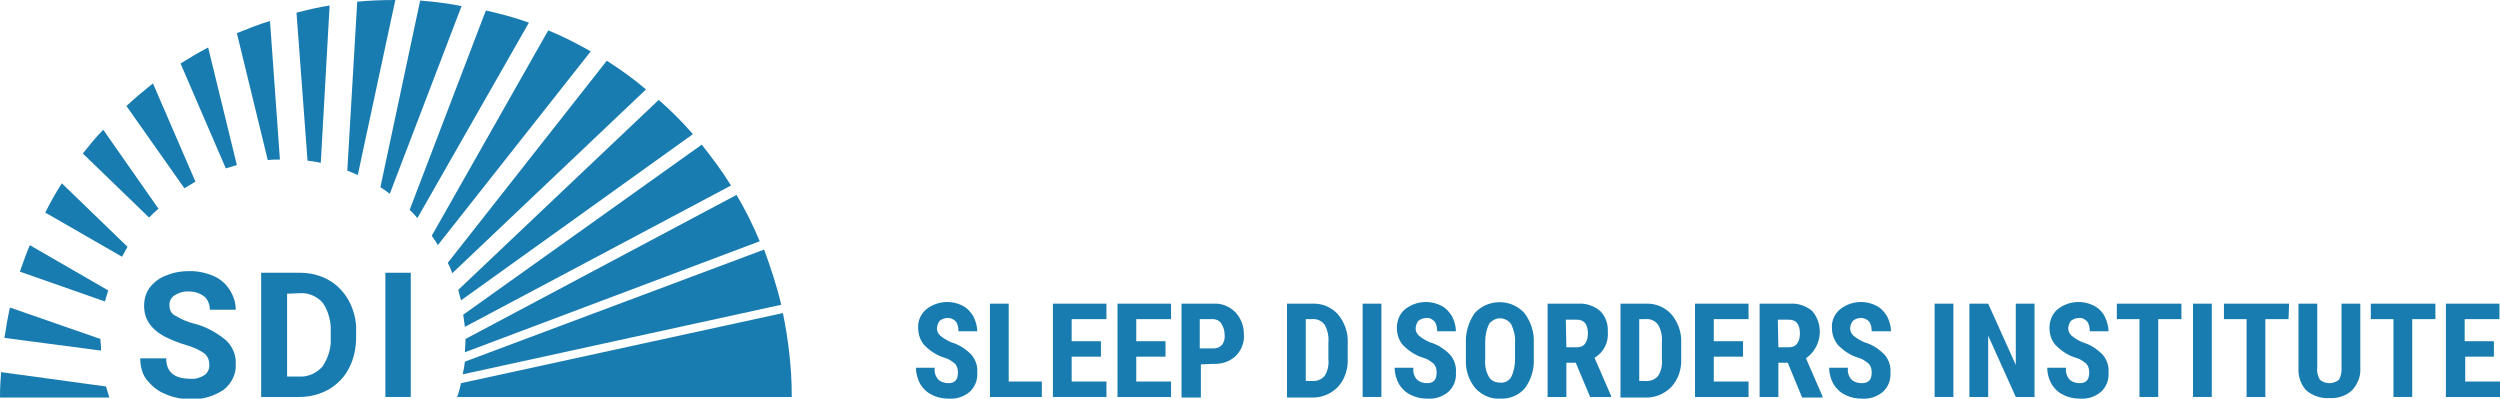 <?xml version="1.0" encoding="utf-8"?>
<!-- Generator: Adobe Illustrator 22.0.1, SVG Export Plug-In . SVG Version: 6.00 Build 0)  -->
<svg version="1.1" id="Layer_1" xmlns="http://www.w3.org/2000/svg" xmlns:xlink="http://www.w3.org/1999/xlink" x="0px" y="0px"
	 viewBox="0 0 452.8 72.2" style="enable-background:new 0 0 452.8 72.2;" xml:space="preserve">
<style type="text/css">
	.st0{fill:#197CB0;}
</style>
<title>sdi-logo</title>
<path class="st0" d="M173.5,67.5c0-0.6-0.1-1.1-0.5-1.6c-0.6-0.5-1.2-0.9-1.9-1.1c-1.4-0.4-2.6-1.2-3.7-2.3
	c-0.7-0.8-1.1-1.9-1.1-3.1c-0.1-1.3,0.5-2.6,1.5-3.4c1.9-1.5,4.5-1.7,6.6-0.6c0.8,0.4,1.4,1.1,1.9,1.9c0.4,0.8,0.7,1.8,0.7,2.7h-3.4
	c0-0.6-0.1-1.3-0.5-1.8c-0.8-0.8-2-0.8-2.9-0.1c-0.3,0.4-0.5,0.9-0.5,1.4c0,0.5,0.2,0.9,0.6,1.3c0.6,0.5,1.3,0.9,2,1.2
	c1.4,0.4,2.6,1.2,3.6,2.2c0.8,0.9,1.2,2.1,1.1,3.3c0.1,1.3-0.4,2.6-1.4,3.5c-1.1,0.9-2.4,1.3-3.8,1.2c-1,0-2.1-0.2-3-0.7
	c-0.9-0.4-1.6-1.1-2.1-1.9c-0.5-0.9-0.8-1.9-0.8-3h3.4c-0.1,0.8,0.1,1.5,0.6,2.1c0.5,0.5,1.2,0.7,1.9,0.7
	C172.9,69.4,173.5,68.8,173.5,67.5z"/>
<path class="st0" d="M182.7,69.1h6v2.8h-9.4V55h3.4V69.1z"/>
<path class="st0" d="M199.4,64.6h-5.3v4.5h6.3v2.8h-9.7V55h9.7v2.8h-6.3v4h5.3V64.6z"/>
<path class="st0" d="M211.1,64.6h-5.3v4.5h6.3v2.8h-9.7V55h9.7v2.8h-6.3v4h5.3V64.6z"/>
<path class="st0" d="M217.5,66v6H214V55h5.8c1.5-0.1,2.9,0.5,4,1.6c1,1.1,1.5,2.5,1.5,4c0.1,1.5-0.5,2.9-1.5,3.9
	c-1.1,1-2.6,1.5-4.1,1.4L217.5,66z M217.5,63.1h2.3c0.6,0,1.1-0.2,1.5-0.6c0.4-0.5,0.6-1.2,0.5-1.9c0-0.7-0.2-1.4-0.6-2
	c-0.3-0.5-0.9-0.8-1.5-0.8h-2.4V63.1z"/>
<path class="st0" d="M233.1,71.9V55h4.5c1.8-0.1,3.5,0.6,4.7,1.9c1.2,1.4,1.9,3.3,1.8,5.2v2.8c0.1,1.9-0.5,3.8-1.8,5.2
	c-1.3,1.3-3,2-4.9,1.9H233.1z M236.5,57.8v11.2h1c0.9,0.1,1.8-0.2,2.4-0.9c0.6-0.9,0.8-2,0.7-3.1v-2.9c0.1-1.1-0.1-2.3-0.7-3.3
	c-0.5-0.7-1.4-1.1-2.3-1L236.5,57.8z"/>
<path class="st0" d="M250.2,71.9h-3.4V55h3.4V71.9z"/>
<path class="st0" d="M260.2,67.5c0-0.6-0.1-1.1-0.5-1.6c-0.6-0.5-1.2-0.9-1.9-1.1c-1.4-0.4-2.6-1.2-3.7-2.3
	c-0.7-0.8-1.1-1.9-1.1-3.1c0-1.3,0.5-2.6,1.5-3.4c1.9-1.5,4.5-1.7,6.6-0.6c0.8,0.4,1.4,1.1,1.9,1.9c0.4,0.8,0.7,1.8,0.7,2.7h-3.4
	c0-0.6-0.1-1.3-0.5-1.8c-0.4-0.4-0.9-0.7-1.5-0.6c-0.5,0-1,0.2-1.4,0.5c-0.3,0.4-0.5,0.9-0.5,1.4c0,0.5,0.2,0.9,0.6,1.3
	c0.6,0.5,1.3,0.9,2,1.2c1.4,0.4,2.6,1.2,3.6,2.2c0.8,0.9,1.2,2.1,1.1,3.3c0.1,1.3-0.4,2.6-1.4,3.5c-1.1,0.9-2.4,1.3-3.8,1.2
	c-1,0-2.1-0.2-3-0.7c-0.9-0.4-1.6-1.1-2.1-1.9c-0.5-0.9-0.8-1.9-0.8-3h3.4c-0.1,0.8,0.1,1.5,0.6,2.1c0.5,0.5,1.2,0.7,1.9,0.7
	C259.6,69.4,260.2,68.8,260.2,67.5z"/>
<path class="st0" d="M277.8,65c0.1,1.9-0.5,3.8-1.6,5.3c-1.1,1.3-2.8,2-4.5,1.9c-1.7,0.1-3.3-0.6-4.5-1.9c-1.2-1.5-1.8-3.3-1.7-5.2
	v-2.9c-0.1-2,0.5-3.9,1.6-5.5c2.3-2.5,6.2-2.6,8.6-0.4c0.1,0.1,0.2,0.2,0.4,0.4c1.2,1.6,1.8,3.5,1.7,5.4L277.8,65z M274.4,62.1
	c0.1-1.2-0.2-2.3-0.7-3.4c-0.8-1.1-2.3-1.4-3.4-0.6c-0.3,0.2-0.5,0.4-0.6,0.6c-0.5,1-0.7,2.1-0.7,3.3v3c-0.1,1.1,0.1,2.3,0.7,3.3
	c0.4,0.7,1.2,1,2,1c0.8,0.1,1.6-0.3,2-1c0.5-1,0.7-2.1,0.7-3.2V62.1z"/>
<path class="st0" d="M285.4,65.7h-1.7v6.2h-3.4V55h5.5c1.5-0.1,2.9,0.4,4,1.3c1,1,1.5,2.4,1.4,3.8c0.2,1.9-0.8,3.8-2.4,4.7l3,6.9
	v0.2H288L285.4,65.7z M283.7,62.9h1.9c0.6,0,1.2-0.2,1.5-0.7c0.4-0.5,0.5-1.2,0.5-1.8c0-1.7-0.7-2.5-2-2.5h-2L283.7,62.9z"/>
<path class="st0" d="M293.5,71.9V55h4.5c1.8-0.1,3.5,0.6,4.7,1.9c1.2,1.4,1.9,3.3,1.8,5.2v2.8c0.1,1.9-0.5,3.8-1.8,5.2
	c-1.3,1.3-3,2-4.9,1.9H293.5z M296.9,57.8v11.2h1c0.9,0.1,1.8-0.2,2.4-0.9c0.6-0.9,0.8-2,0.7-3.1v-2.9c0.1-1.1-0.1-2.3-0.7-3.3
	c-0.5-0.7-1.4-1.1-2.3-1L296.9,57.8z"/>
<path class="st0" d="M315.7,64.6h-5.3v4.5h6.3v2.8h-9.7V55h9.7v2.8h-6.3v4h5.3V64.6z"/>
<path class="st0" d="M323.8,65.7h-1.7v6.2h-3.4V55h5.5c1.5-0.1,2.9,0.4,4,1.3c2.1,2.4,1.8,6.1-0.6,8.2c-0.1,0.1-0.3,0.2-0.5,0.4
	l3,6.9v0.2h-3.7L323.8,65.7z M322.1,62.9h1.9c0.6,0,1.2-0.2,1.5-0.7c0.4-0.5,0.5-1.2,0.5-1.8c0-1.7-0.7-2.5-2-2.5h-2L322.1,62.9z"/>
<path class="st0" d="M339,67.5c0-0.6-0.1-1.1-0.5-1.6c-0.6-0.5-1.2-0.9-1.9-1.1c-1.4-0.4-2.6-1.2-3.7-2.3c-0.7-0.9-1.1-1.9-1.1-3.1
	c-0.1-1.3,0.5-2.6,1.5-3.4c1.9-1.5,4.5-1.7,6.6-0.6c0.8,0.4,1.4,1.1,1.9,1.9c0.4,0.8,0.7,1.8,0.7,2.7H339c0-0.6-0.1-1.3-0.5-1.8
	c-0.8-0.8-2-0.8-2.9-0.1c-0.3,0.4-0.5,0.9-0.5,1.4c0,0.5,0.2,0.9,0.6,1.3c0.6,0.5,1.3,0.9,2,1.2c1.4,0.4,2.6,1.2,3.6,2.2
	c0.8,0.9,1.2,2.1,1.1,3.3c0.1,1.3-0.4,2.6-1.4,3.5c-1.1,0.9-2.4,1.3-3.8,1.2c-1,0-2.1-0.2-3-0.7c-0.9-0.4-1.6-1.1-2.1-1.9
	c-0.5-0.9-0.8-1.9-0.8-3h3.4c-0.1,0.8,0.1,1.5,0.6,2.1c0.5,0.5,1.2,0.7,1.9,0.7C338.4,69.4,339,68.8,339,67.5z"/>
<path class="st0" d="M353.8,71.9h-3.4V55h3.4V71.9z"/>
<path class="st0" d="M368.5,71.9h-3.4l-5-11.1v11.1h-3.4V55h3.4l5,11.1V55h3.4L368.5,71.9z"/>
<path class="st0" d="M378.4,67.5c0-0.6-0.1-1.1-0.5-1.6c-0.6-0.5-1.2-0.9-1.9-1.1c-1.4-0.4-2.6-1.2-3.7-2.3
	c-0.7-0.8-1.1-1.9-1.1-3.1c0-1.3,0.5-2.6,1.5-3.4c1.9-1.5,4.5-1.7,6.6-0.6c0.8,0.4,1.5,1.1,1.9,1.9c0.4,0.8,0.7,1.8,0.7,2.7h-3.4
	c0-0.6-0.1-1.3-0.5-1.8c-0.4-0.4-0.9-0.7-1.5-0.6c-0.5,0-1,0.2-1.4,0.5c-0.3,0.4-0.5,0.9-0.5,1.4c0,0.5,0.2,0.9,0.6,1.3
	c0.6,0.5,1.3,0.9,2,1.2c1.4,0.4,2.6,1.2,3.6,2.2c0.8,0.9,1.2,2.1,1.1,3.3c0.1,1.3-0.4,2.6-1.4,3.5c-1.1,0.9-2.4,1.3-3.8,1.2
	c-1,0-2.1-0.2-3-0.7c-0.9-0.4-1.6-1.1-2.1-1.9c-0.5-0.9-0.8-1.9-0.8-3h3.4c-0.1,0.8,0.1,1.5,0.6,2.1c0.5,0.5,1.2,0.7,1.9,0.7
	C377.8,69.4,378.4,68.8,378.4,67.5z"/>
<path class="st0" d="M395.1,57.8h-4.2v14.1h-3.4V57.8h-4.1V55h11.7V57.8z"/>
<path class="st0" d="M400.6,71.9h-3.4V55h3.4V71.9z"/>
<path class="st0" d="M414.5,57.8h-4.2v14.1h-3.4V57.8h-4.1V55h11.8L414.5,57.8z"/>
<path class="st0" d="M427.5,55v11.7c0.1,1.5-0.5,2.9-1.5,4c-1.1,1-2.6,1.5-4.1,1.4c-1.5,0.1-3-0.4-4.2-1.4c-1-1.1-1.5-2.6-1.4-4.1
	V55h3.4v11.7c-0.1,0.7,0.1,1.4,0.5,2.1c1,0.8,2.4,0.8,3.4,0c0.4-0.6,0.5-1.3,0.5-2V55H427.5z"/>
<path class="st0" d="M441.1,57.8h-4.2v14.1h-3.4V57.8h-4.1V55h11.7V57.8z"/>
<path class="st0" d="M451.8,64.6h-5.3v4.5h6.3v2.8H443V55h9.7v2.8h-6.3v4h5.3V64.6z"/>
<path class="st0" d="M37.9,66c0-0.8-0.3-1.5-0.9-2c-1-0.7-2.2-1.2-3.3-1.5c-1.3-0.4-2.6-0.9-3.8-1.5c-2.6-1.4-3.8-3.2-3.8-5.6
	c0-1.2,0.3-2.3,1-3.3c0.8-1,1.8-1.8,3-2.2c1.4-0.6,2.8-0.8,4.3-0.8c1.5,0,2.9,0.3,4.3,0.9c1.2,0.5,2.2,1.4,2.9,2.5
	c0.7,1.1,1.1,2.3,1.1,3.6H38c0-0.9-0.3-1.8-1-2.4c-0.8-0.6-1.7-0.9-2.7-0.9c-0.9-0.1-1.9,0.2-2.7,0.7c-0.6,0.4-1,1.1-0.9,1.9
	c0,0.8,0.4,1.5,1.1,1.8c1,0.6,2.1,1.1,3.3,1.4c2.1,0.5,4.1,1.6,5.8,3c1.2,1.1,1.9,2.7,1.8,4.4c0.1,1.8-0.8,3.5-2.2,4.6
	c-1.8,1.2-3.9,1.8-6,1.7c-1.6,0-3.2-0.3-4.7-1c-1.3-0.5-2.4-1.5-3.3-2.6c-0.8-1.1-1.1-2.5-1.1-3.8h4.7c0,2.5,1.5,3.7,4.4,3.7
	c0.9,0.1,1.8-0.2,2.6-0.7C37.6,67.5,38,66.8,37.9,66z"/>
<path class="st0" d="M47.3,71.9V49.4h6.9c1.9,0,3.7,0.4,5.3,1.3c1.6,0.9,2.8,2.2,3.7,3.8c0.9,1.7,1.4,3.7,1.3,5.6v1
	c0,1.9-0.4,3.9-1.3,5.6c-0.8,1.6-2.1,2.9-3.6,3.8c-1.6,0.9-3.4,1.4-5.3,1.4L47.3,71.9z M52,53.2v15h2.2c1.6,0.1,3.1-0.6,4.2-1.8
	c1-1.5,1.6-3.3,1.5-5.1v-1.2c0.1-1.8-0.4-3.7-1.4-5.2c-1-1.2-2.6-1.9-4.2-1.8L52,53.2z"/>
<path class="st0" d="M74.4,71.9h-4.6V49.4h4.6V71.9z"/>
<path class="st0" d="M15,27.8l12,11.6c0.5-0.5,1.1-1.1,1.7-1.6l-10-14.3C17.4,24.8,16.2,26.3,15,27.8 M19.6,52.6L5.4,44.4
	c-0.7,1.6-1.2,3.2-1.8,4.8L19,54.6C19.2,53.9,19.4,53.3,19.6,52.6 M83.5,54.4l42-30.1c-1.9-2.2-4-4.3-6.2-6.2L83,52.5
	C83.2,53.2,83.3,53.8,83.5,54.4 M64.7,0.3l-1.8,30.6c0.7,0.3,1.3,0.5,1.9,0.8L71.6,0C69.2,0,66.9,0.1,64.7,0.3 M55.7,29.1
	c0.8,0.1,1.6,0.2,2.4,0.4L59.7,1c-2,0.3-4.1,0.8-6,1.3L55.7,29.1z M32.7,11.5l8.2,19c0.7-0.2,1.3-0.4,2-0.6L37.7,8.6
	C36,9.5,34.3,10.5,32.7,11.5 M18.2,61.9c0-0.2,0-0.3,0-0.5L1.8,55.7c-0.4,1.8-0.7,3.6-1,5.5l17.5,2.3C18.3,62.9,18.3,62.4,18.2,61.9
	 M42.9,6L48.5,29c0.7-0.1,1.5-0.1,2.2-0.1L48.9,3.8C46.9,4.4,44.9,5.2,42.9,6 M22.9,19.2l10.5,14.9c0.7-0.4,1.3-0.8,2-1.2l-7.7-17.8
	C26.1,16.4,24.5,17.7,22.9,19.2 M8.2,38.5l13.9,8c0.3-0.6,0.7-1.2,1-1.8L11.2,33.2C10.1,34.9,9.1,36.7,8.2,38.5 M83.8,67.8
	l57.7-12.6c-0.8-3.4-1.9-6.7-3.1-10L84.2,65.5C84.1,66.3,84,67,83.8,67.8 M76.1,0.1l-7.2,33.8c0.6,0.4,1.2,0.8,1.7,1.2l13-34
	C81.1,0.6,78.6,0.3,76.1,0.1 M0.2,67.4C0.1,68.8,0,70.2,0,71.7c0,0.1,0,0.2,0,0.3h19.8c-0.2-0.7-0.4-1.3-0.6-2L0.2,67.4z
	 M141.8,56.7L83.5,69.4c-0.2,0.9-0.4,1.7-0.7,2.5h60.6v-0.3C143.4,66.6,142.8,61.6,141.8,56.7 M109.9,11L81.1,47.6
	c0.3,0.6,0.6,1.2,0.8,1.9l35.1-33.3C114.8,14.3,112.4,12.6,109.9,11 M84.2,59.2l48.2-25.6c-1.6-2.6-3.4-5-5.3-7.4L83.9,57
	C84,57.7,84.1,58.5,84.2,59.2 M84.3,61.9c0,0.6-0.1,1.3-0.1,1.9l53.4-20.1c-1.2-2.9-2.6-5.7-4.2-8.4L84.3,61.4
	C84.3,61.6,84.3,61.7,84.3,61.9 M99.3,5.5L78.2,42.7c0.4,0.6,0.8,1.1,1.1,1.7L107,9.3C104.5,7.9,102,6.6,99.3,5.5 M88,1.9L74.2,38
	c0.5,0.5,1,1,1.4,1.5L95.8,4.1C93.3,3.2,90.7,2.5,88,1.9"/>
</svg>

